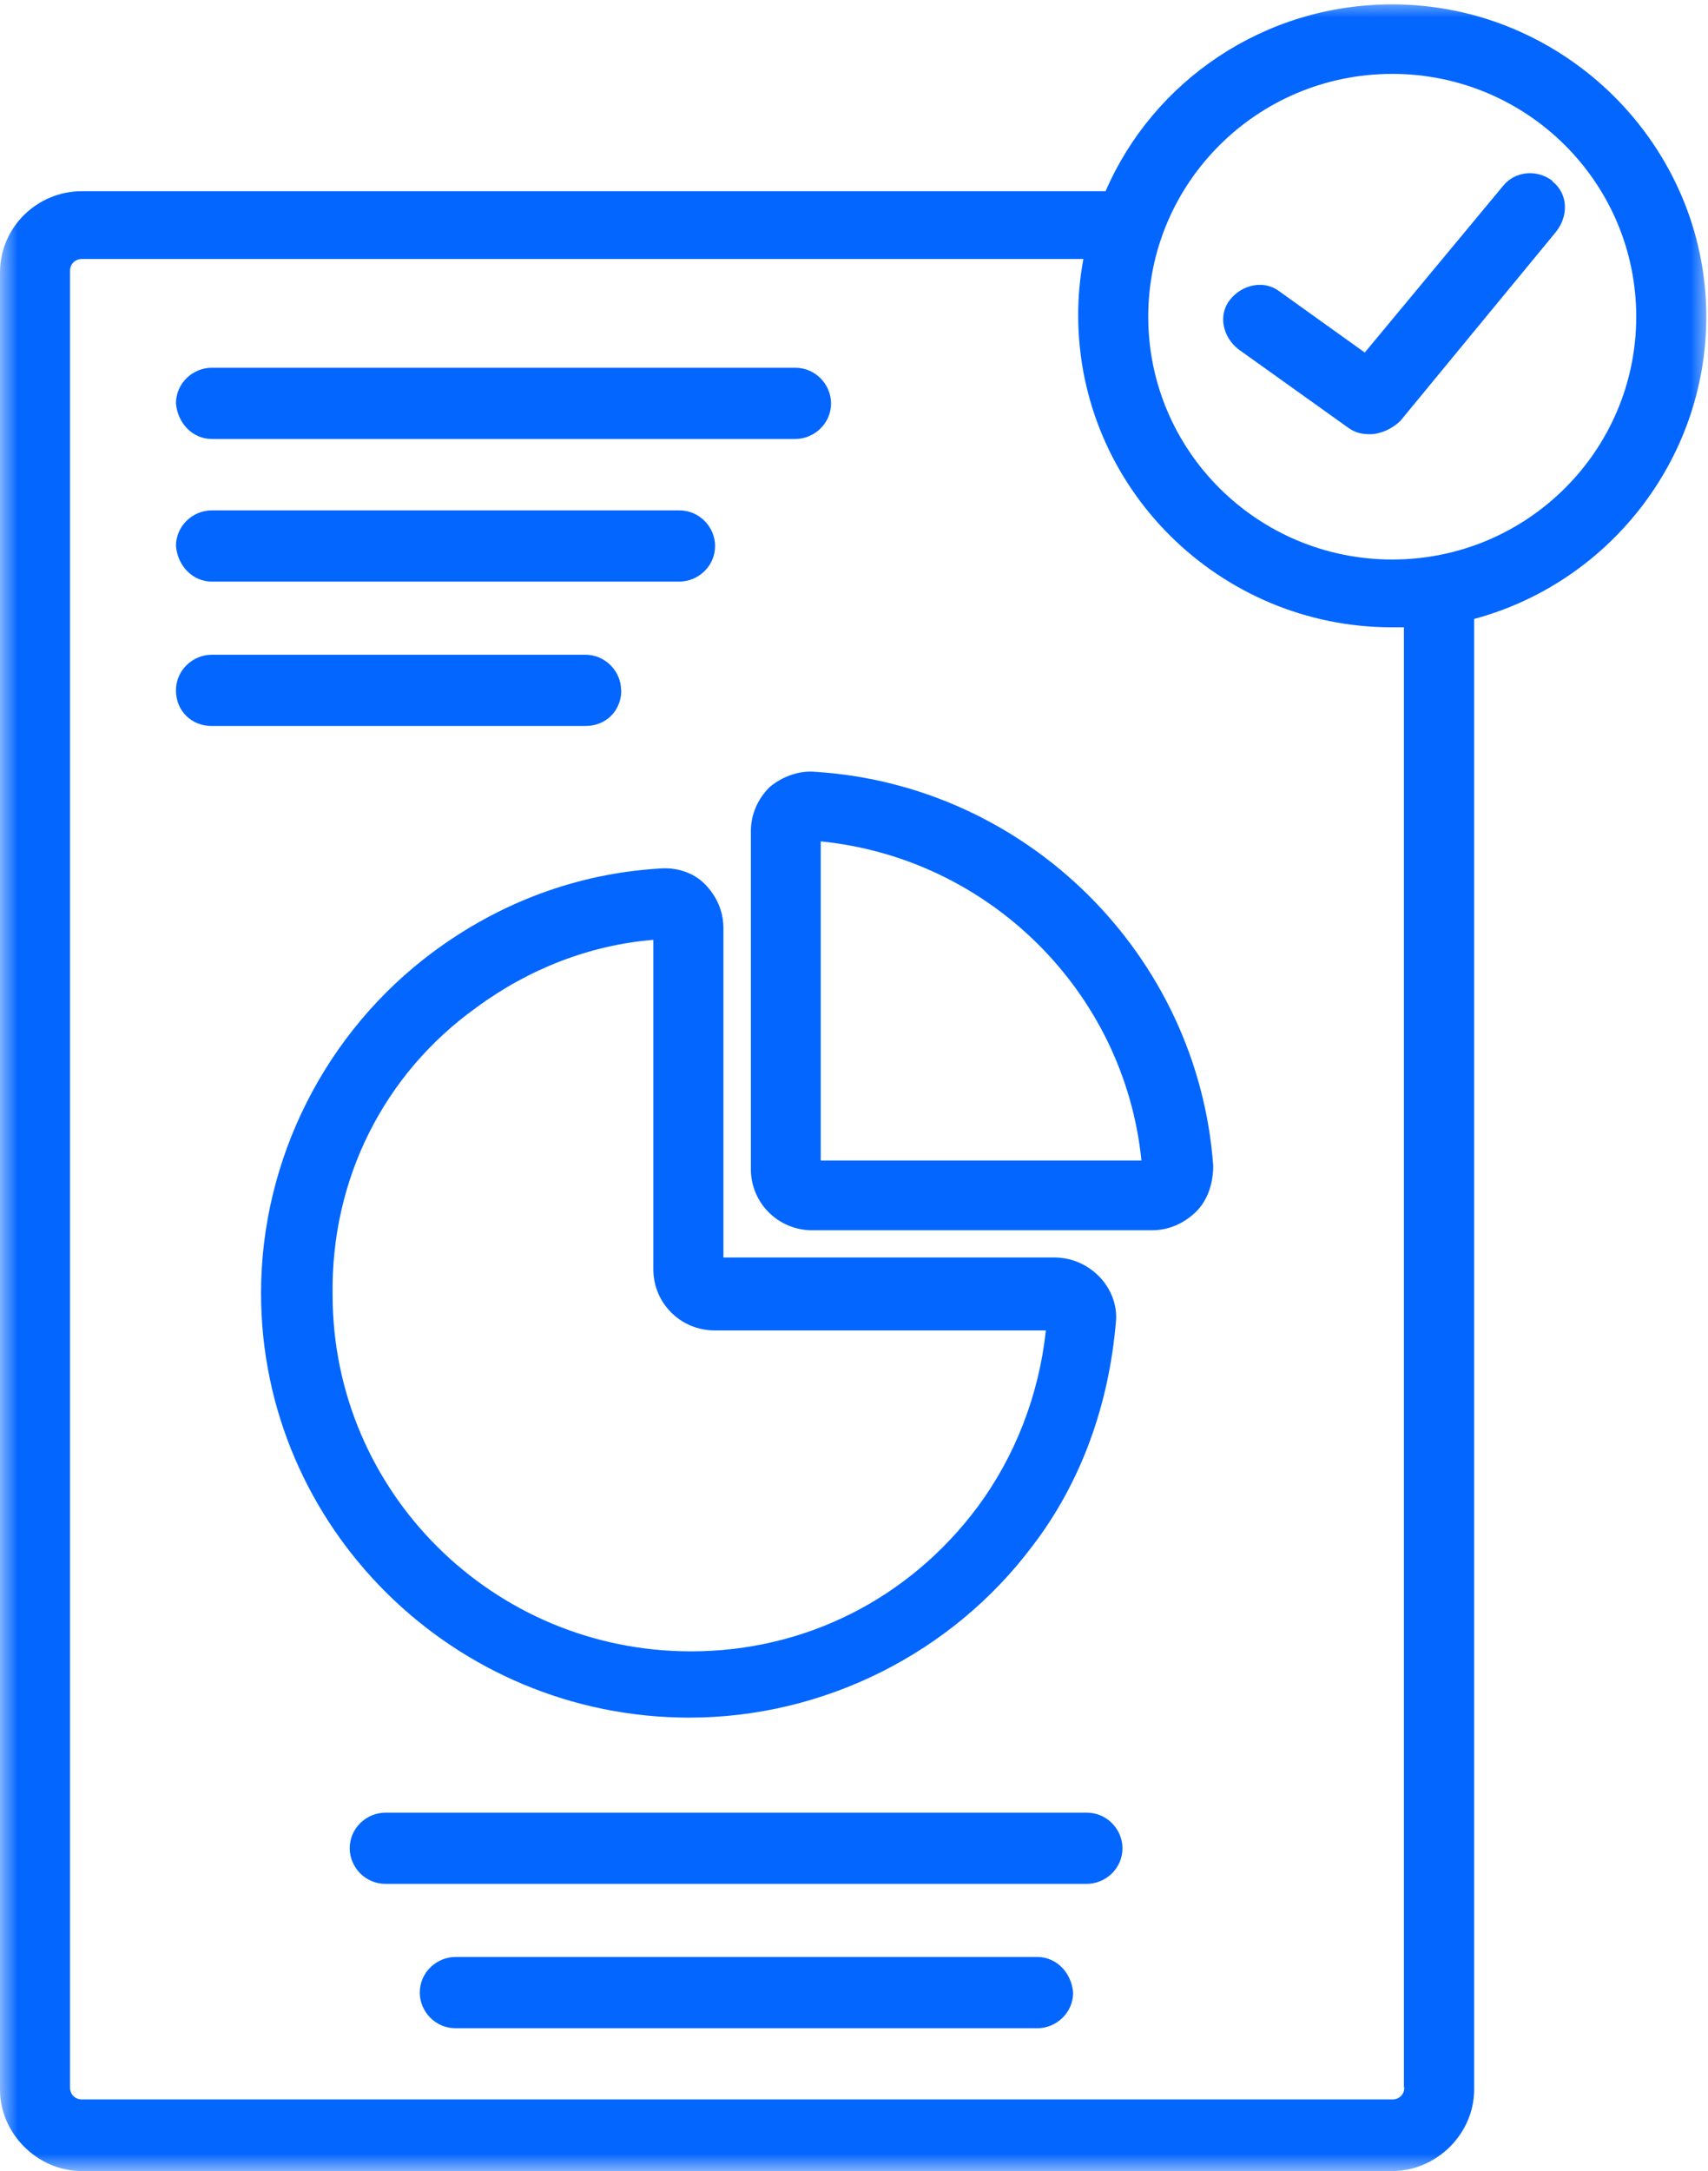 <svg xmlns="http://www.w3.org/2000/svg" width="48" height="61" viewBox="0 0 48 61" fill="none"><mask id="mask0_987_1237" style="mask-type:luminance" maskUnits="userSpaceOnUse" x="0" y="0" width="48" height="61"><path d="M48 0H0V61H48V0Z" fill="white"></path></mask><g mask="url(#mask0_987_1237)"><path d="M13.376 28.317C14.86 27.22 16.586 26.551 18.361 26.407V35.664C18.361 36.616 19.13 37.381 20.087 37.381H29.392C29.198 39.195 28.531 40.913 27.472 42.342C25.552 44.915 22.631 46.398 19.415 46.398C13.854 46.398 9.347 41.914 9.347 36.381C9.299 33.138 10.783 30.179 13.376 28.317ZM19.372 48.26C23.159 48.26 26.756 46.446 29.01 43.444C30.403 41.63 31.166 39.436 31.36 37.146C31.409 36.67 31.215 36.194 30.881 35.856C30.548 35.525 30.112 35.332 29.634 35.332H20.33V26.075C20.33 25.599 20.136 25.171 19.802 24.834C19.469 24.502 18.985 24.357 18.506 24.405C16.204 24.55 14.048 25.358 12.176 26.744C9.154 28.986 7.336 32.566 7.336 36.333C7.336 42.914 12.752 48.26 19.372 48.26Z" fill="#0366FF"></path><path d="M23.065 32.608V23.64C27.814 24.116 31.6 27.883 32.078 32.608H23.065ZM22.925 21.687C22.446 21.639 21.967 21.831 21.629 22.115C21.295 22.447 21.102 22.88 21.102 23.357V32.849C21.102 33.801 21.871 34.567 22.828 34.567H32.369C32.847 34.567 33.278 34.374 33.617 34.042C33.95 33.711 34.095 33.229 34.095 32.753C33.665 26.835 28.868 22.067 22.925 21.687Z" fill="#0366FF"></path><path d="M30.539 50.93H10.834C10.307 50.93 9.828 51.358 9.828 51.93C9.828 52.455 10.258 52.931 10.834 52.931H30.539C31.066 52.931 31.545 52.503 31.545 51.93C31.545 51.406 31.115 50.93 30.539 50.93Z" fill="#0366FF"></path><path d="M29.152 54.985H12.803C12.275 54.985 11.797 55.413 11.797 55.986C11.797 56.51 12.227 56.987 12.803 56.987H29.152C29.679 56.987 30.158 56.559 30.158 55.986C30.11 55.413 29.679 54.985 29.152 54.985Z" fill="#0366FF"></path><path d="M5.951 12.334H22.349C22.876 12.334 23.355 11.906 23.355 11.334C23.355 10.809 22.924 10.333 22.349 10.333H5.951C5.424 10.333 4.945 10.761 4.945 11.334C4.994 11.906 5.424 12.334 5.951 12.334Z" fill="#0366FF"></path><path d="M5.951 16.341H19.09C19.617 16.341 20.096 15.913 20.096 15.341C20.096 14.816 19.665 14.34 19.09 14.34H5.951C5.424 14.34 4.945 14.768 4.945 15.341C4.994 15.913 5.424 16.341 5.951 16.341Z" fill="#0366FF"></path><path d="M17.455 19.397C17.455 18.873 17.025 18.396 16.449 18.396H5.951C5.424 18.396 4.945 18.825 4.945 19.397C4.945 19.97 5.376 20.398 5.951 20.398H16.455C17.03 20.398 17.46 19.97 17.46 19.397H17.455Z" fill="#0366FF"></path><path d="M39.126 15.721C35.34 15.721 32.269 12.665 32.269 8.898C32.269 5.131 35.34 2.076 39.126 2.076C42.912 2.076 45.983 5.131 45.983 8.898C45.983 12.665 42.912 15.721 39.126 15.721ZM39.465 58.656C39.465 58.849 39.32 58.988 39.131 58.988H2.302C2.108 58.988 1.968 58.844 1.968 58.656V7.609C1.968 7.416 2.114 7.277 2.302 7.277H30.446C30.349 7.802 30.3 8.326 30.3 8.85C30.3 13.714 34.28 17.626 39.121 17.626H39.454V58.651L39.465 58.656ZM47.952 8.898C47.952 4.083 43.972 0.123 39.126 0.123C35.528 0.123 32.414 2.269 31.07 5.372H2.302C1.054 5.372 0 6.373 0 7.662V58.71C0 59.951 1.054 61 2.302 61H39.126C40.374 61 41.428 59.951 41.428 58.71V17.39C45.166 16.39 47.952 12.954 47.952 8.898Z" fill="#0366FF"></path><path d="M43.63 5.083C43.2 4.752 42.576 4.8 42.237 5.228L38.354 9.905L35.955 8.187C35.525 7.855 34.901 7.994 34.562 8.428C34.223 8.861 34.369 9.477 34.804 9.814L37.875 12.008C38.069 12.152 38.257 12.2 38.499 12.2C38.784 12.2 39.123 12.056 39.359 11.82L43.721 6.523C44.103 6.047 44.055 5.426 43.624 5.094L43.63 5.083Z" fill="#0366FF"></path></g></svg>